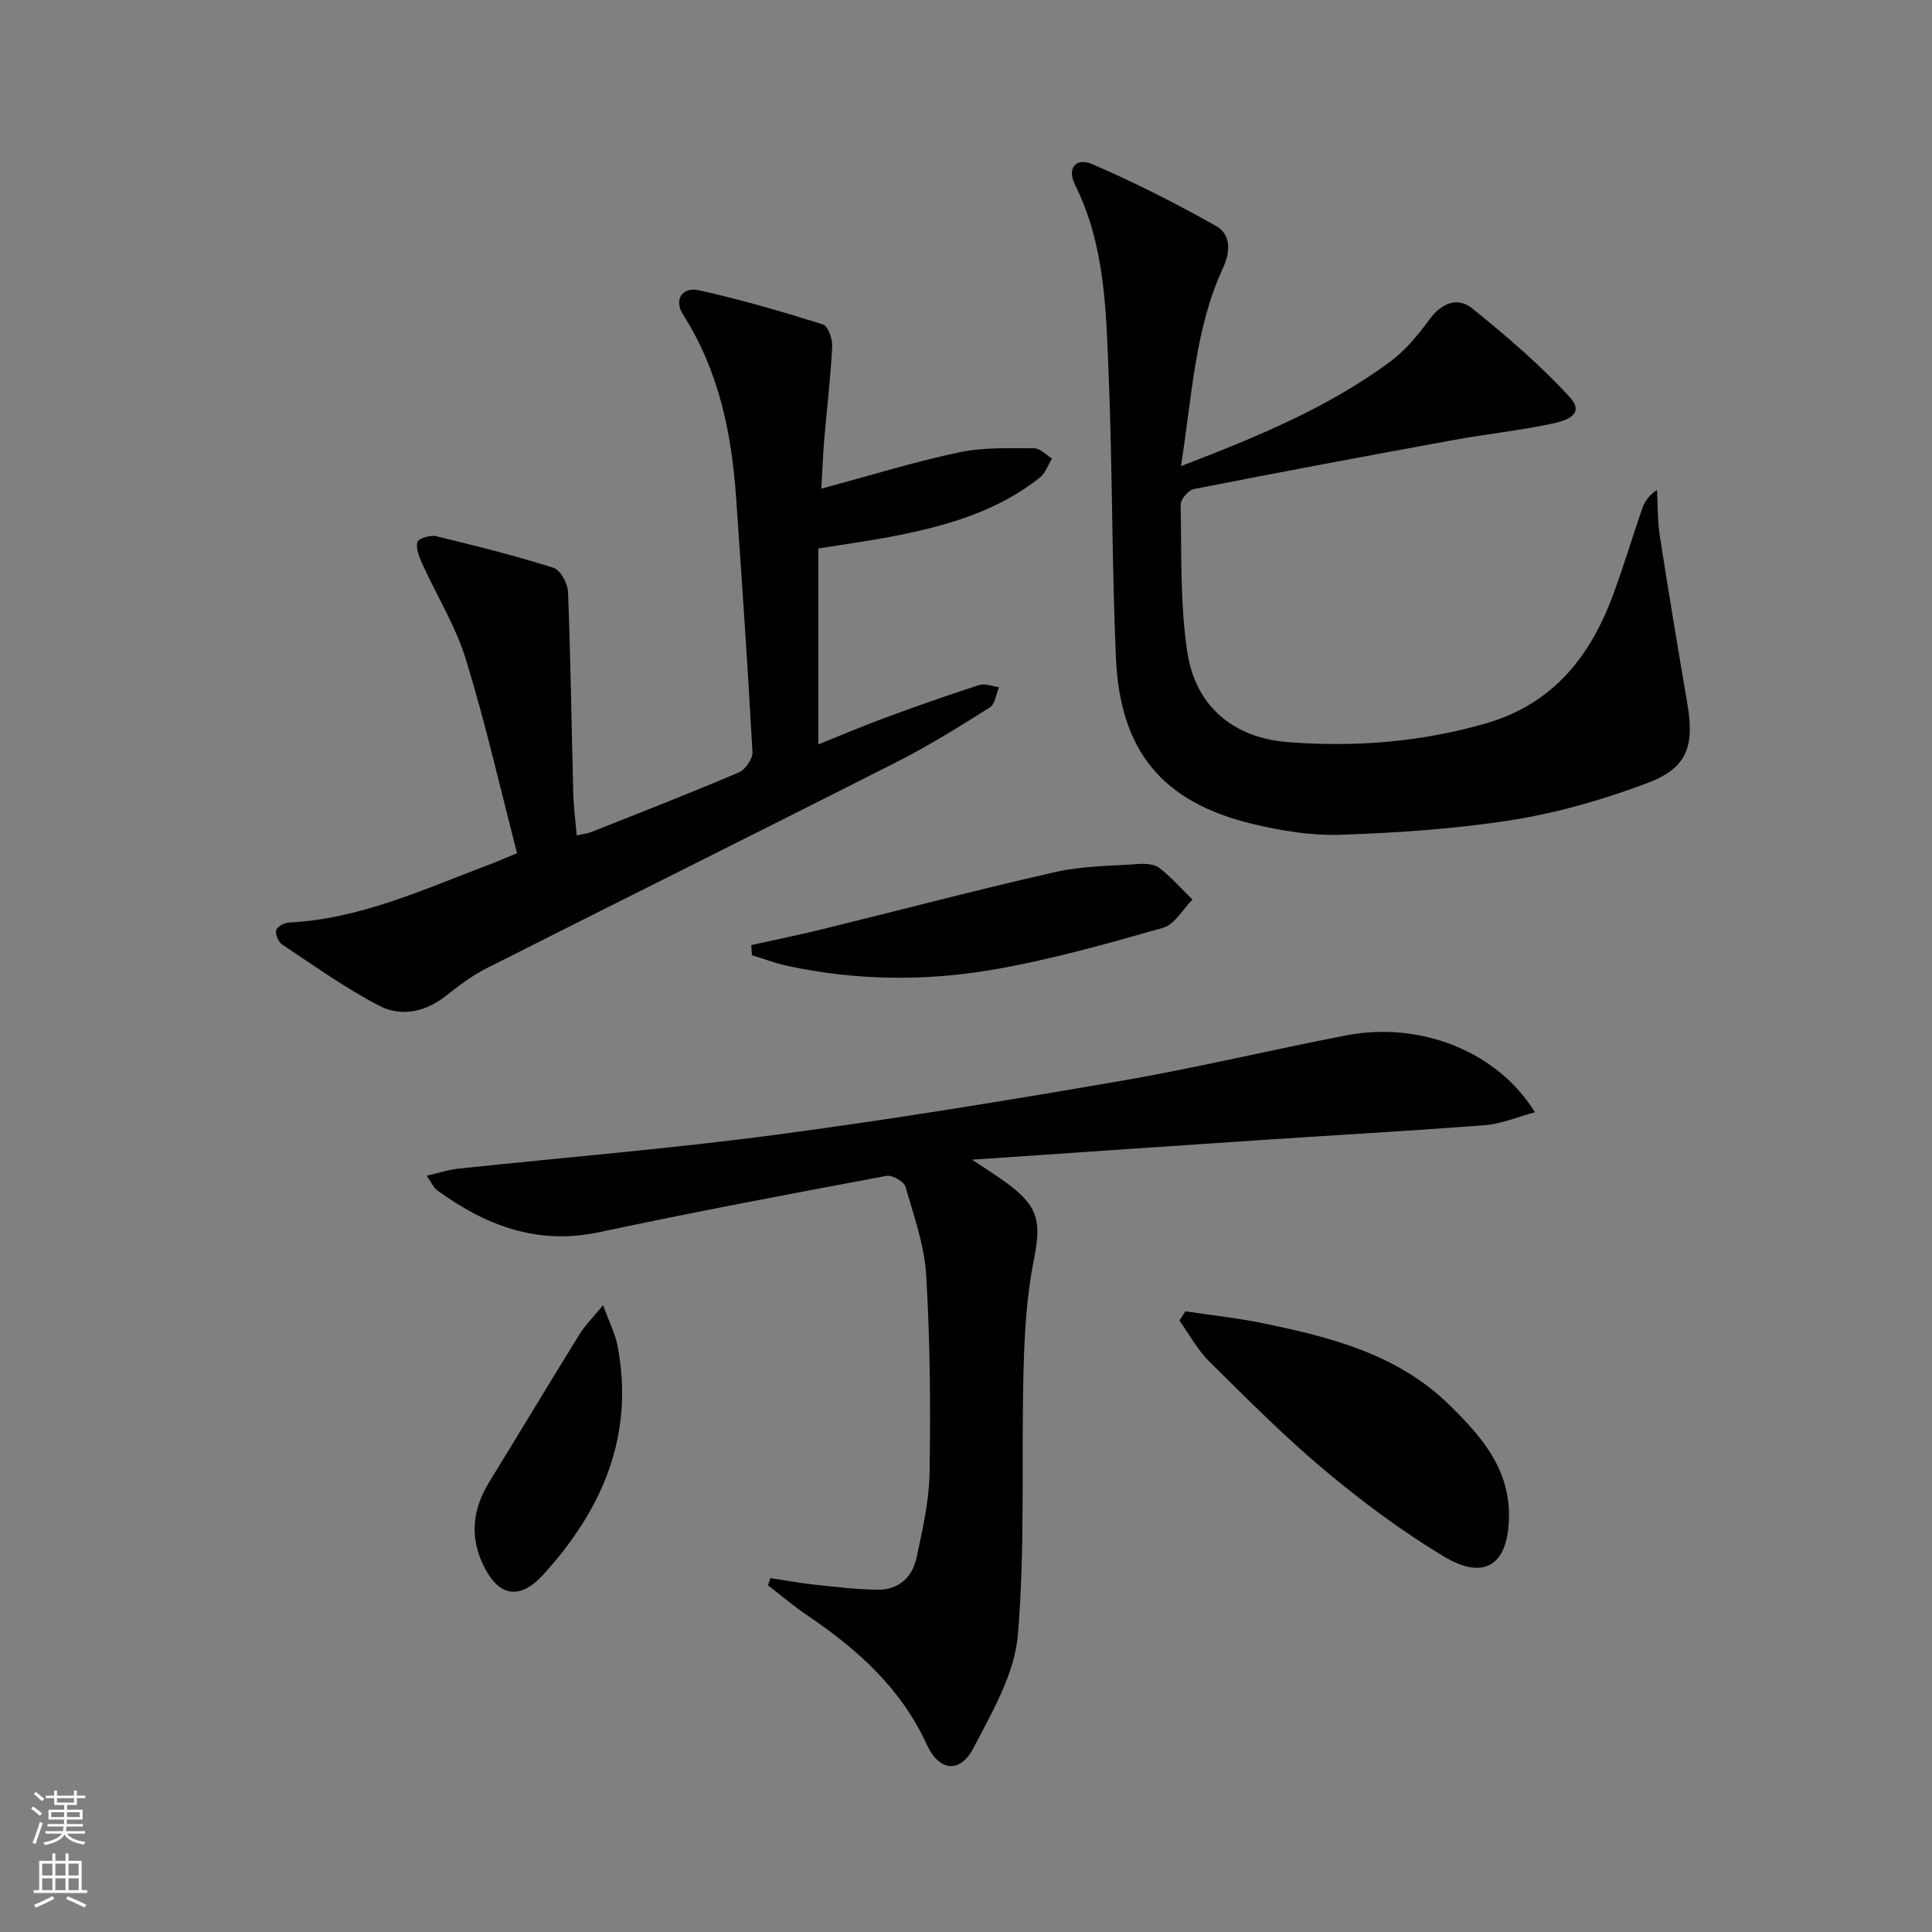 <svg enable-background="new 0 0 400 400" viewBox="0 0 400 400" xmlns="http://www.w3.org/2000/svg"><rect x="0" y="0" width="400" height="400" fill="#808080" stroke="none"/><g fill="#010000"><path d="m317.79 230.28c-3.82 1.03-7.02 2.42-10.31 2.67-15.74 1.21-31.5 2.09-47.25 3.14-19.22 1.28-38.43 2.61-58.97 4.01 3.01 2.02 5.12 3.32 7.11 4.78 6.76 4.96 7.25 8.09 5.63 16.24-1.47 7.4-1.9 15.08-2.09 22.65-.47 18.27.36 36.63-1.18 54.8-.68 8-5.32 15.9-9.17 23.32-2.76 5.31-7.12 4.88-9.65-.64-5.35-11.7-14.37-19.78-24.72-26.77-2.84-1.92-5.47-4.16-8.19-6.26.17-.5.33-.99.5-1.49 3.07.46 6.13 1.04 9.21 1.36 4.41.47 8.85 1.04 13.27 1.03 4.15-.01 6.94-2.67 7.77-6.57 1.24-5.81 2.61-11.72 2.71-17.61.22-13.63.11-27.3-.7-40.91-.37-6.18-2.54-12.3-4.3-18.33-.31-1.08-2.74-2.47-3.92-2.25-19.88 3.72-39.75 7.46-59.53 11.67-12.8 2.72-23.5-1.41-33.52-8.7-.73-.53-1.12-1.53-2.15-3 2.51-.58 4.46-1.24 6.47-1.45 21.94-2.34 43.96-4.13 65.83-7.03 23.84-3.16 47.6-7.05 71.31-11.13 15.67-2.7 31.16-6.43 46.78-9.45 15.3-2.94 31.29 3.28 39.06 15.92z"/><path d="m244.5 96.51c15.94-6.12 30.52-12.16 43.32-21.63 3.14-2.32 5.76-5.52 8.1-8.7 2.53-3.44 5.82-4.82 8.93-2.3 7.07 5.72 14.05 11.68 20.17 18.37 3.48 3.81-1.42 5-3.99 5.53-6.65 1.38-13.44 2.11-20.13 3.33-17.94 3.28-35.87 6.63-53.76 10.15-1.11.22-2.72 2.14-2.7 3.24.2 10.13-.12 20.37 1.35 30.34 1.66 11.29 9.45 17.9 20.78 18.8 13.83 1.09 27.52.03 41-3.85 14.04-4.04 21.77-13.96 26.51-26.92 2.11-5.76 3.88-11.64 5.88-17.45.5-1.45 1.3-2.8 3.1-3.97.18 3.21.11 6.46.6 9.62 1.8 11.61 3.74 23.2 5.71 34.78 1.48 8.71-.11 13.19-8.32 16.28-8.94 3.36-18.3 6.09-27.72 7.6-11.77 1.89-23.77 2.67-35.7 3.1-6.05.22-12.29-.81-18.22-2.23-18.72-4.47-27.54-15.03-28.38-34.54-.84-19.45-.7-38.93-1.49-58.38-.54-13.39-.74-26.92-6.96-39.4-1.71-3.44.12-5.76 3.58-4.28 8.77 3.76 17.32 8.12 25.64 12.8 3 1.69 2.99 5.24 1.48 8.52-5.93 12.75-6.45 26.61-8.78 41.19z"/><path d="m119.4 172.96c1.19-.27 2.17-.36 3.05-.71 10.19-4.04 20.41-8.02 30.5-12.32 1.35-.57 2.92-2.83 2.84-4.22-.96-17.59-2.17-35.16-3.39-52.73-.93-13.4-3.6-26.27-10.98-37.85-1.96-3.08-.16-5.78 3.24-5.04 8.68 1.91 17.24 4.42 25.73 7.08 1.05.33 1.99 3.04 1.91 4.59-.34 6.46-1.11 12.9-1.66 19.35-.25 2.94-.35 5.89-.59 10.06 10.08-2.71 19.21-5.54 28.53-7.52 5.02-1.07 10.35-.83 15.55-.84 1.23 0 2.45 1.38 3.68 2.13-.82 1.33-1.36 3.01-2.52 3.93-8.69 6.93-19.05 9.91-29.7 12.03-5.2 1.04-10.48 1.74-16.16 2.66v40.56c4.56-1.83 9.04-3.75 13.62-5.44 6.52-2.4 13.08-4.72 19.69-6.86 1.19-.38 2.72.28 4.09.46-.6 1.43-.79 3.5-1.87 4.17-6.3 3.97-12.65 7.94-19.28 11.3-28.29 14.35-56.71 28.45-85.02 42.76-2.94 1.49-5.64 3.54-8.24 5.6-4.33 3.43-9.36 4.5-13.99 2.08-6.98-3.65-13.44-8.28-20.03-12.65-.78-.52-1.44-2.1-1.22-2.95.19-.73 1.69-1.54 2.65-1.59 14.58-.72 27.61-6.75 40.93-11.79 2.31-.87 4.57-1.86 6.29-2.57-3.53-13.62-6.56-27.03-10.59-40.12-2.12-6.89-6.05-13.21-9.06-19.84-.63-1.4-1.33-3.15-.98-4.46.2-.73 2.65-1.49 3.84-1.21 8.17 1.97 16.33 4.02 24.33 6.54 1.43.45 2.94 3.22 3.01 4.97.55 13.92.72 27.86 1.09 41.8.08 2.8.45 5.58.71 8.64z"/><path d="m245.42 271.49c5.35.81 10.76 1.38 16.05 2.47 14.06 2.88 27.9 6.42 38.62 16.93 6.49 6.36 12.41 13.05 12.33 22.98-.08 10.06-4.98 13.51-13.53 8.36-8.63-5.2-16.82-11.29-24.56-17.77-8.39-7.03-16.14-14.84-23.93-22.54-2.47-2.44-4.17-5.65-6.22-8.51.41-.64.82-1.28 1.24-1.92z"/><path d="m155.54 195.67c4.9-1.09 9.83-2.09 14.7-3.28 16.08-3.95 32.09-8.18 48.23-11.84 5.59-1.27 11.49-1.26 17.25-1.67 1.43-.1 3.27.01 4.31.81 2.48 1.94 4.6 4.35 6.86 6.56-2.01 2.01-3.7 5.16-6.09 5.84-11.59 3.3-23.26 6.6-35.12 8.65-14.12 2.45-28.44 2.28-42.58-.75-2.52-.54-4.95-1.47-7.42-2.22-.04-.7-.09-1.4-.14-2.1z"/><path d="m124.86 270.22c1.34 3.69 2.54 5.99 3 8.44 3.54 18.55-3.17 33.94-15.36 47.33-5.06 5.56-9.49 4.47-12.59-2.28-2.75-5.97-1.91-11.53 1.44-16.98 6.26-10.17 12.4-20.41 18.68-30.56 1.07-1.73 2.57-3.19 4.83-5.95z"/></g><path d="m6.44 374.46.42-.45c.65.47 1.27.95 1.85 1.44l-.45.49c-.65-.56-1.25-1.06-1.82-1.48m.93 7.33-.63-.26c.55-1.36 1.05-2.8 1.52-4.33.19.1.38.19.59.27-.46 1.29-.95 2.73-1.48 4.32m-.38-10.38.44-.42c.43.34 1.01.82 1.74 1.44l-.49.49c-.53-.51-1.09-1.01-1.69-1.51m2.5.35h1.72v-1.04h.59v1.04h3.52v-1.04h.59v1.04h1.75v.53h-1.75v1.42h-2.03v.97h3.22v2.03h-3.24c0 .35-.01.66-.03.93h3.32v.53h-3.37c-.03.27-.08.58-.15.94h3.96v.53h-3.71c.67.92 1.93 1.48 3.79 1.68-.13.24-.23.44-.29.59-2.13-.38-3.48-1.08-4.04-2.12-.43.97-1.77 1.72-4.03 2.23-.09-.19-.2-.37-.33-.55 2.1-.42 3.37-1.03 3.81-1.83h-3.36v-.53h3.58c.08-.29.13-.61.16-.94h-3.33v-.53h3.39c.02-.27.04-.58.04-.93h-3.23v-2.03h3.25v-.97h-2.07v-1.42h-1.73zm1.12 3.44v1h2.65c.01-.3.02-.44.01-.4v-.25-.35zm1.19-2h3.52v-.91h-3.52zm4.71 2h-2.63v.59c0 .15-.01.28-.01.4h2.64z" fill="#fbfcfa"/><path d="m13.56 383.74h.63v1.52h2.72v6.07h1.13v.6h-11.06v-.6h1.13v-6.07h2.73v-1.52h.63v1.52h2.1v-1.52zm-2.69 8.83.38.56c-1.24.63-2.53 1.25-3.85 1.85-.1-.21-.21-.42-.34-.63 1.36-.55 2.63-1.15 3.81-1.78m-2.13-4.27h2.1v-2.45h-2.1zm0 3.04h2.1v-2.46h-2.1zm2.72-3.04h2.1v-2.45h-2.1zm0 3.04h2.1v-2.46h-2.1zm6.07 3.6c-1.41-.71-2.7-1.3-3.86-1.78l.35-.56c1.45.62 2.75 1.19 3.84 1.72zm-1.25-9.09h-2.1v2.45h2.1zm-2.09 5.49h2.1v-2.46h-2.1z" fill="#fbfcfa"/></svg>
